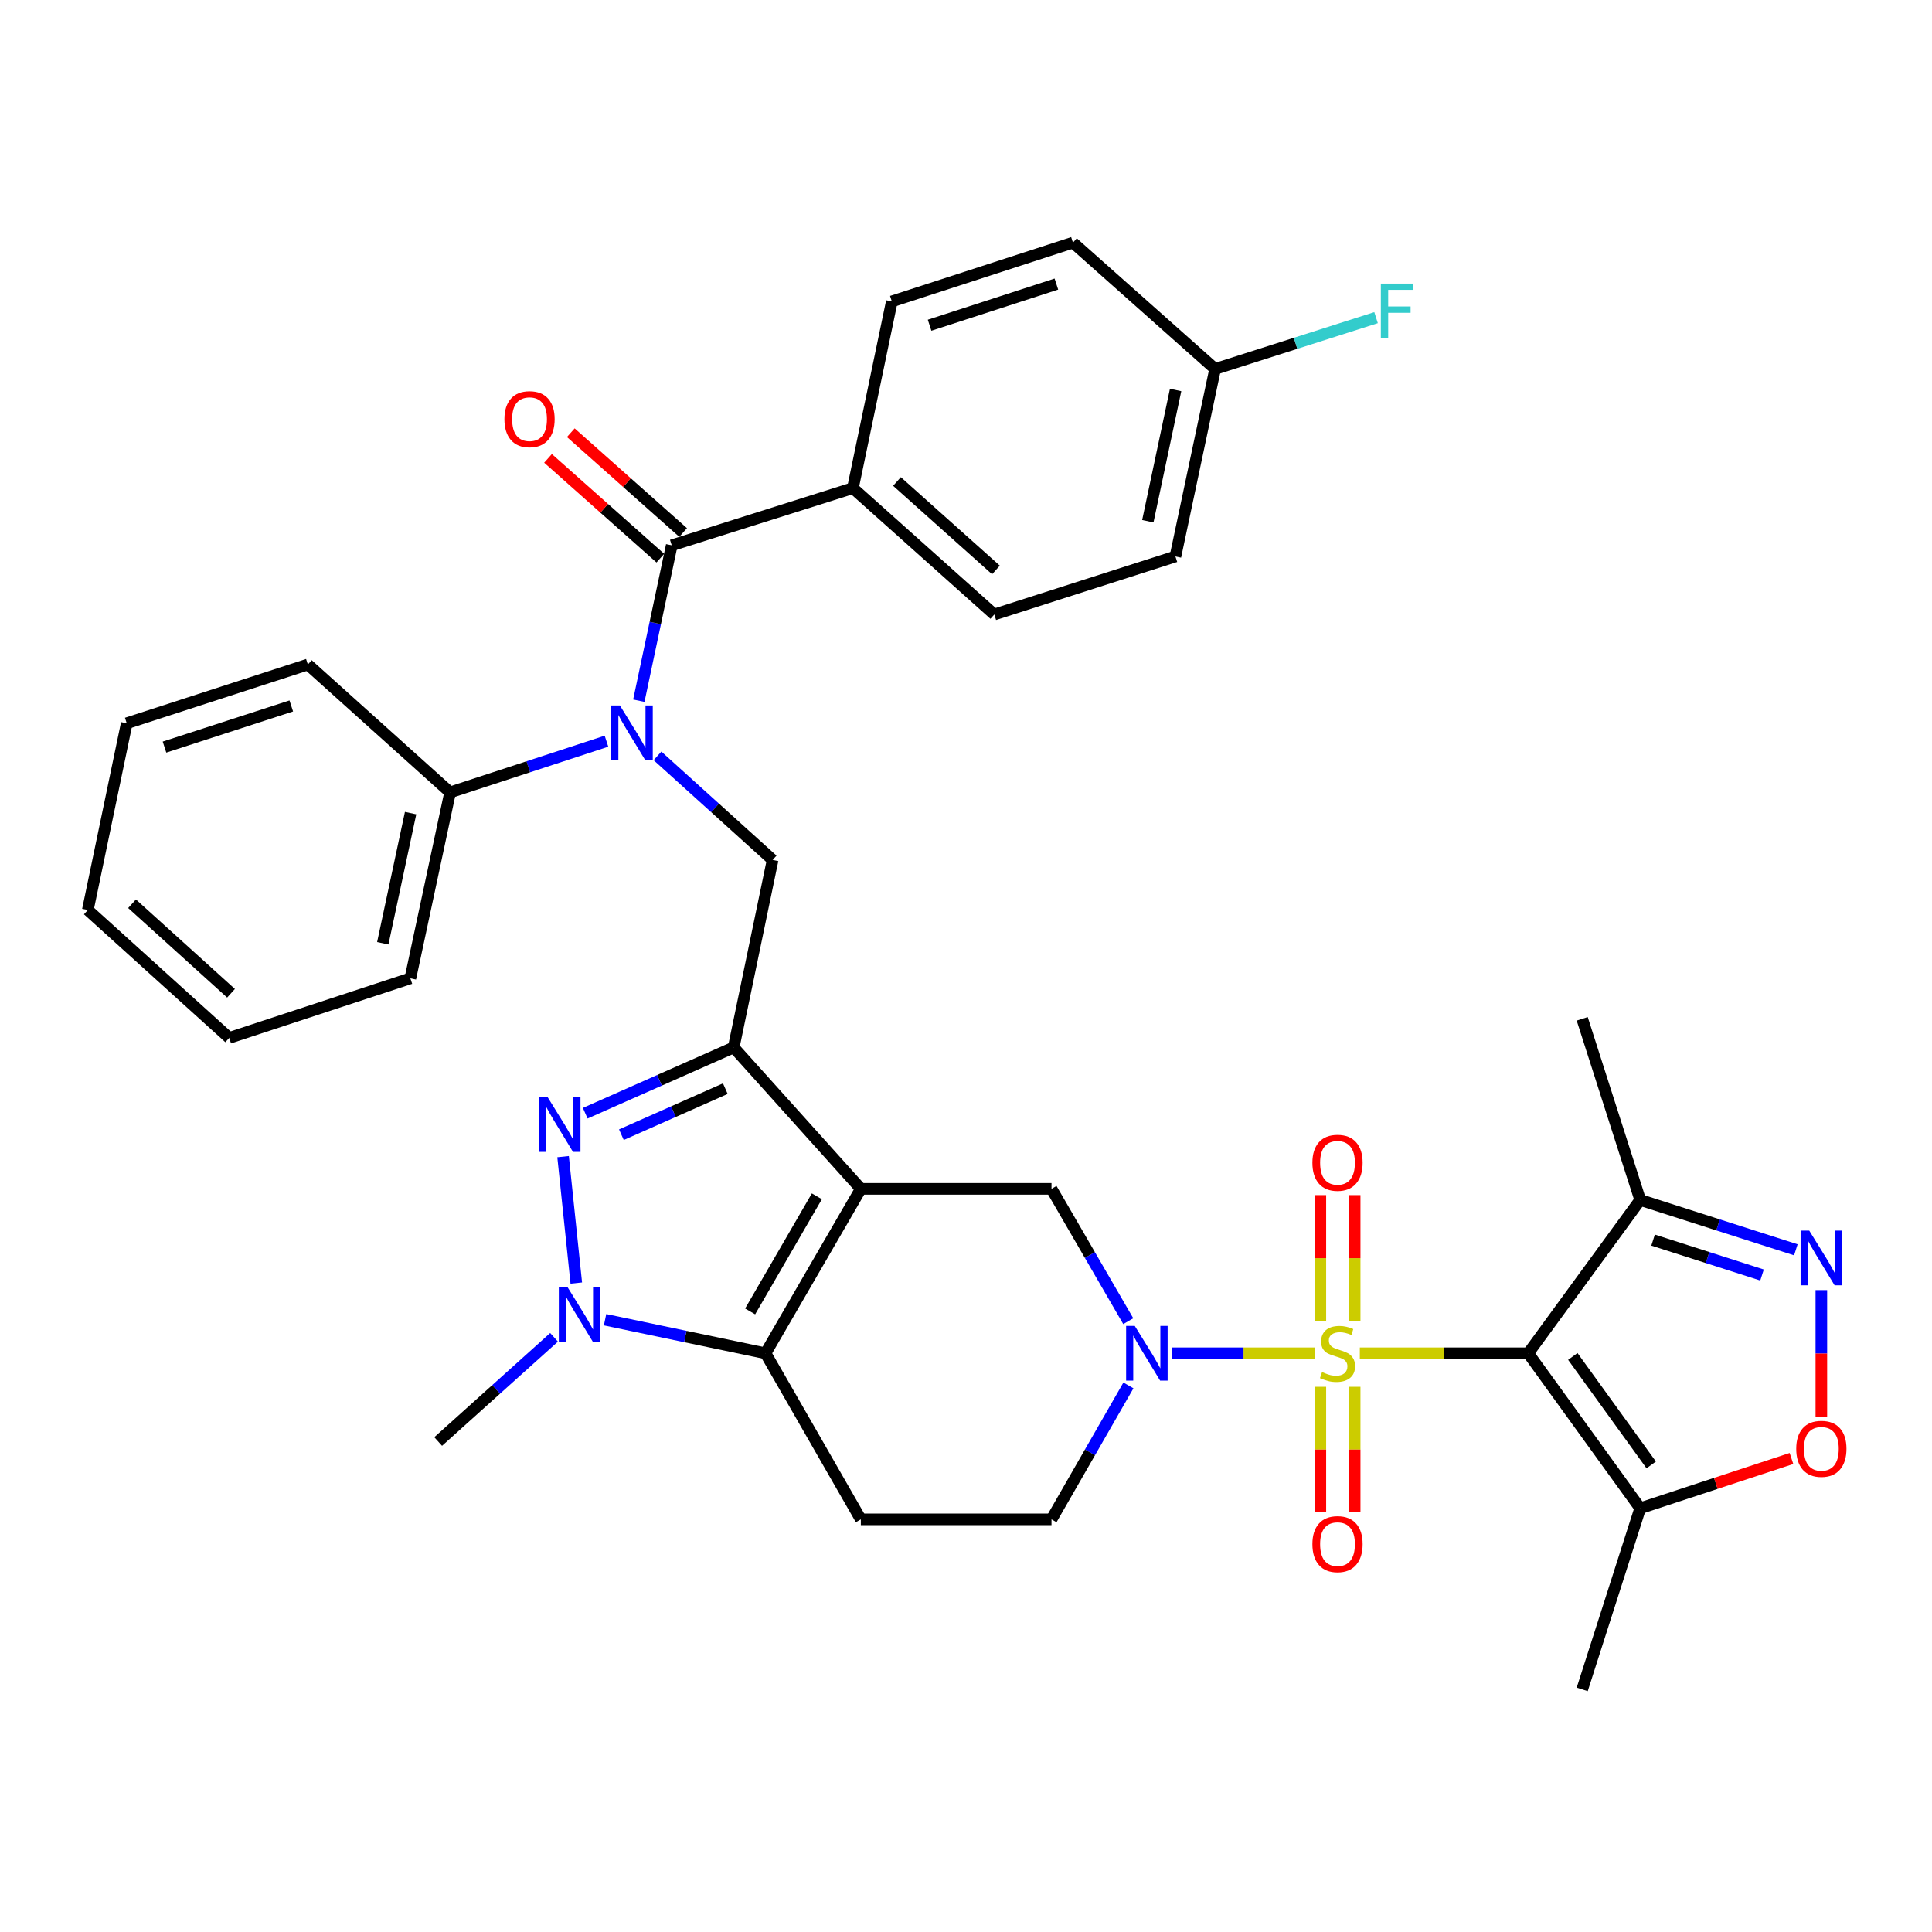 <?xml version='1.0' encoding='iso-8859-1'?>
<svg version='1.1' baseProfile='full'
              xmlns='http://www.w3.org/2000/svg'
                      xmlns:rdkit='http://www.rdkit.org/xml'
                      xmlns:xlink='http://www.w3.org/1999/xlink'
                  xml:space='preserve'
width='1000px' height='1000px' viewBox='0 0 1000 1000'>
<!-- END OF HEADER -->
<rect style='opacity:1.0;fill:#FFFFFF;stroke:none' width='1000' height='1000' x='0' y='0'> </rect>
<path class='bond-1' d='M 703.842,700.462 L 747.42,700.462' style='fill:none;fill-rule:evenodd;stroke:#CCCC00;stroke-width:6px;stroke-linecap:butt;stroke-linejoin:miter;stroke-opacity:1' />
<path class='bond-1' d='M 747.42,700.462 L 790.997,700.462' style='fill:none;fill-rule:evenodd;stroke:#000000;stroke-width:6px;stroke-linecap:butt;stroke-linejoin:miter;stroke-opacity:1' />
<path class='bond-3' d='M 680.748,700.462 L 643.644,700.462' style='fill:none;fill-rule:evenodd;stroke:#CCCC00;stroke-width:6px;stroke-linecap:butt;stroke-linejoin:miter;stroke-opacity:1' />
<path class='bond-3' d='M 643.644,700.462 L 606.541,700.462' style='fill:none;fill-rule:evenodd;stroke:#0000FF;stroke-width:6px;stroke-linecap:butt;stroke-linejoin:miter;stroke-opacity:1' />
<path class='bond-16' d='M 683.417,717.809 L 683.417,750.305' style='fill:none;fill-rule:evenodd;stroke:#CCCC00;stroke-width:6px;stroke-linecap:butt;stroke-linejoin:miter;stroke-opacity:1' />
<path class='bond-16' d='M 683.417,750.305 L 683.417,782.8' style='fill:none;fill-rule:evenodd;stroke:#FF0000;stroke-width:6px;stroke-linecap:butt;stroke-linejoin:miter;stroke-opacity:1' />
<path class='bond-16' d='M 701.173,717.809 L 701.173,750.305' style='fill:none;fill-rule:evenodd;stroke:#CCCC00;stroke-width:6px;stroke-linecap:butt;stroke-linejoin:miter;stroke-opacity:1' />
<path class='bond-16' d='M 701.173,750.305 L 701.173,782.8' style='fill:none;fill-rule:evenodd;stroke:#FF0000;stroke-width:6px;stroke-linecap:butt;stroke-linejoin:miter;stroke-opacity:1' />
<path class='bond-17' d='M 701.173,683.875 L 701.173,651.229' style='fill:none;fill-rule:evenodd;stroke:#CCCC00;stroke-width:6px;stroke-linecap:butt;stroke-linejoin:miter;stroke-opacity:1' />
<path class='bond-17' d='M 701.173,651.229 L 701.173,618.582' style='fill:none;fill-rule:evenodd;stroke:#FF0000;stroke-width:6px;stroke-linecap:butt;stroke-linejoin:miter;stroke-opacity:1' />
<path class='bond-17' d='M 683.417,683.875 L 683.417,651.229' style='fill:none;fill-rule:evenodd;stroke:#CCCC00;stroke-width:6px;stroke-linecap:butt;stroke-linejoin:miter;stroke-opacity:1' />
<path class='bond-17' d='M 683.417,651.229 L 683.417,618.582' style='fill:none;fill-rule:evenodd;stroke:#FF0000;stroke-width:6px;stroke-linecap:butt;stroke-linejoin:miter;stroke-opacity:1' />
<path class='bond-0' d='M 445.569,615.343 L 544.252,615.343' style='fill:none;fill-rule:evenodd;stroke:#000000;stroke-width:6px;stroke-linecap:butt;stroke-linejoin:miter;stroke-opacity:1' />
<path class='bond-2' d='M 445.569,615.343 L 379.755,542.14' style='fill:none;fill-rule:evenodd;stroke:#000000;stroke-width:6px;stroke-linecap:butt;stroke-linejoin:miter;stroke-opacity:1' />
<path class='bond-37' d='M 445.569,615.343 L 396.228,700.462' style='fill:none;fill-rule:evenodd;stroke:#000000;stroke-width:6px;stroke-linecap:butt;stroke-linejoin:miter;stroke-opacity:1' />
<path class='bond-37' d='M 422.807,619.206 L 388.268,678.789' style='fill:none;fill-rule:evenodd;stroke:#000000;stroke-width:6px;stroke-linecap:butt;stroke-linejoin:miter;stroke-opacity:1' />
<path class='bond-11' d='M 790.997,700.462 L 848.969,780.668' style='fill:none;fill-rule:evenodd;stroke:#000000;stroke-width:6px;stroke-linecap:butt;stroke-linejoin:miter;stroke-opacity:1' />
<path class='bond-11' d='M 814.083,702.092 L 854.664,758.236' style='fill:none;fill-rule:evenodd;stroke:#000000;stroke-width:6px;stroke-linecap:butt;stroke-linejoin:miter;stroke-opacity:1' />
<path class='bond-12' d='M 790.997,700.462 L 848.969,621.094' style='fill:none;fill-rule:evenodd;stroke:#000000;stroke-width:6px;stroke-linecap:butt;stroke-linejoin:miter;stroke-opacity:1' />
<path class='bond-4' d='M 379.755,542.14 L 341.336,559.166' style='fill:none;fill-rule:evenodd;stroke:#000000;stroke-width:6px;stroke-linecap:butt;stroke-linejoin:miter;stroke-opacity:1' />
<path class='bond-4' d='M 341.336,559.166 L 302.916,576.191' style='fill:none;fill-rule:evenodd;stroke:#0000FF;stroke-width:6px;stroke-linecap:butt;stroke-linejoin:miter;stroke-opacity:1' />
<path class='bond-4' d='M 375.423,563.481 L 348.529,575.399' style='fill:none;fill-rule:evenodd;stroke:#000000;stroke-width:6px;stroke-linecap:butt;stroke-linejoin:miter;stroke-opacity:1' />
<path class='bond-4' d='M 348.529,575.399 L 321.635,587.316' style='fill:none;fill-rule:evenodd;stroke:#0000FF;stroke-width:6px;stroke-linecap:butt;stroke-linejoin:miter;stroke-opacity:1' />
<path class='bond-13' d='M 379.755,542.14 L 399.918,445.095' style='fill:none;fill-rule:evenodd;stroke:#000000;stroke-width:6px;stroke-linecap:butt;stroke-linejoin:miter;stroke-opacity:1' />
<path class='bond-9' d='M 583.983,683.842 L 564.117,649.592' style='fill:none;fill-rule:evenodd;stroke:#0000FF;stroke-width:6px;stroke-linecap:butt;stroke-linejoin:miter;stroke-opacity:1' />
<path class='bond-9' d='M 564.117,649.592 L 544.252,615.343' style='fill:none;fill-rule:evenodd;stroke:#000000;stroke-width:6px;stroke-linecap:butt;stroke-linejoin:miter;stroke-opacity:1' />
<path class='bond-18' d='M 584.065,717.1 L 564.158,751.755' style='fill:none;fill-rule:evenodd;stroke:#0000FF;stroke-width:6px;stroke-linecap:butt;stroke-linejoin:miter;stroke-opacity:1' />
<path class='bond-18' d='M 564.158,751.755 L 544.252,786.409' style='fill:none;fill-rule:evenodd;stroke:#000000;stroke-width:6px;stroke-linecap:butt;stroke-linejoin:miter;stroke-opacity:1' />
<path class='bond-38' d='M 291.451,598.672 L 298.289,664.116' style='fill:none;fill-rule:evenodd;stroke:#0000FF;stroke-width:6px;stroke-linecap:butt;stroke-linejoin:miter;stroke-opacity:1' />
<path class='bond-5' d='M 396.228,700.462 L 445.569,786.409' style='fill:none;fill-rule:evenodd;stroke:#000000;stroke-width:6px;stroke-linecap:butt;stroke-linejoin:miter;stroke-opacity:1' />
<path class='bond-6' d='M 396.228,700.462 L 354.705,691.776' style='fill:none;fill-rule:evenodd;stroke:#000000;stroke-width:6px;stroke-linecap:butt;stroke-linejoin:miter;stroke-opacity:1' />
<path class='bond-6' d='M 354.705,691.776 L 313.181,683.09' style='fill:none;fill-rule:evenodd;stroke:#0000FF;stroke-width:6px;stroke-linecap:butt;stroke-linejoin:miter;stroke-opacity:1' />
<path class='bond-24' d='M 286.782,692.197 L 256.791,719.16' style='fill:none;fill-rule:evenodd;stroke:#0000FF;stroke-width:6px;stroke-linecap:butt;stroke-linejoin:miter;stroke-opacity:1' />
<path class='bond-24' d='M 256.791,719.16 L 226.799,746.124' style='fill:none;fill-rule:evenodd;stroke:#000000;stroke-width:6px;stroke-linecap:butt;stroke-linejoin:miter;stroke-opacity:1' />
<path class='bond-7' d='M 340.322,391.242 L 370.12,418.169' style='fill:none;fill-rule:evenodd;stroke:#0000FF;stroke-width:6px;stroke-linecap:butt;stroke-linejoin:miter;stroke-opacity:1' />
<path class='bond-7' d='M 370.12,418.169 L 399.918,445.095' style='fill:none;fill-rule:evenodd;stroke:#000000;stroke-width:6px;stroke-linecap:butt;stroke-linejoin:miter;stroke-opacity:1' />
<path class='bond-10' d='M 330.653,362.68 L 339.17,322.468' style='fill:none;fill-rule:evenodd;stroke:#0000FF;stroke-width:6px;stroke-linecap:butt;stroke-linejoin:miter;stroke-opacity:1' />
<path class='bond-10' d='M 339.17,322.468 L 347.686,282.256' style='fill:none;fill-rule:evenodd;stroke:#000000;stroke-width:6px;stroke-linecap:butt;stroke-linejoin:miter;stroke-opacity:1' />
<path class='bond-21' d='M 313.912,383.646 L 273.443,396.891' style='fill:none;fill-rule:evenodd;stroke:#0000FF;stroke-width:6px;stroke-linecap:butt;stroke-linejoin:miter;stroke-opacity:1' />
<path class='bond-21' d='M 273.443,396.891 L 232.975,410.136' style='fill:none;fill-rule:evenodd;stroke:#000000;stroke-width:6px;stroke-linecap:butt;stroke-linejoin:miter;stroke-opacity:1' />
<path class='bond-8' d='M 929.528,646.901 L 889.249,633.998' style='fill:none;fill-rule:evenodd;stroke:#0000FF;stroke-width:6px;stroke-linecap:butt;stroke-linejoin:miter;stroke-opacity:1' />
<path class='bond-8' d='M 889.249,633.998 L 848.969,621.094' style='fill:none;fill-rule:evenodd;stroke:#000000;stroke-width:6px;stroke-linecap:butt;stroke-linejoin:miter;stroke-opacity:1' />
<path class='bond-8' d='M 912.027,659.94 L 883.832,650.907' style='fill:none;fill-rule:evenodd;stroke:#0000FF;stroke-width:6px;stroke-linecap:butt;stroke-linejoin:miter;stroke-opacity:1' />
<path class='bond-8' d='M 883.832,650.907 L 855.636,641.874' style='fill:none;fill-rule:evenodd;stroke:#000000;stroke-width:6px;stroke-linecap:butt;stroke-linejoin:miter;stroke-opacity:1' />
<path class='bond-36' d='M 942.729,667.758 L 942.729,700.605' style='fill:none;fill-rule:evenodd;stroke:#0000FF;stroke-width:6px;stroke-linecap:butt;stroke-linejoin:miter;stroke-opacity:1' />
<path class='bond-36' d='M 942.729,700.605 L 942.729,733.451' style='fill:none;fill-rule:evenodd;stroke:#FF0000;stroke-width:6px;stroke-linecap:butt;stroke-linejoin:miter;stroke-opacity:1' />
<path class='bond-19' d='M 347.686,282.256 L 441.466,252.643' style='fill:none;fill-rule:evenodd;stroke:#000000;stroke-width:6px;stroke-linecap:butt;stroke-linejoin:miter;stroke-opacity:1' />
<path class='bond-20' d='M 353.582,275.618 L 324.514,249.799' style='fill:none;fill-rule:evenodd;stroke:#000000;stroke-width:6px;stroke-linecap:butt;stroke-linejoin:miter;stroke-opacity:1' />
<path class='bond-20' d='M 324.514,249.799 L 295.445,223.98' style='fill:none;fill-rule:evenodd;stroke:#FF0000;stroke-width:6px;stroke-linecap:butt;stroke-linejoin:miter;stroke-opacity:1' />
<path class='bond-20' d='M 341.791,288.893 L 312.722,263.075' style='fill:none;fill-rule:evenodd;stroke:#000000;stroke-width:6px;stroke-linecap:butt;stroke-linejoin:miter;stroke-opacity:1' />
<path class='bond-20' d='M 312.722,263.075 L 283.654,237.256' style='fill:none;fill-rule:evenodd;stroke:#FF0000;stroke-width:6px;stroke-linecap:butt;stroke-linejoin:miter;stroke-opacity:1' />
<path class='bond-14' d='M 848.969,780.668 L 888.115,767.79' style='fill:none;fill-rule:evenodd;stroke:#000000;stroke-width:6px;stroke-linecap:butt;stroke-linejoin:miter;stroke-opacity:1' />
<path class='bond-14' d='M 888.115,767.79 L 927.262,754.911' style='fill:none;fill-rule:evenodd;stroke:#FF0000;stroke-width:6px;stroke-linecap:butt;stroke-linejoin:miter;stroke-opacity:1' />
<path class='bond-29' d='M 848.969,780.668 L 818.952,874.419' style='fill:none;fill-rule:evenodd;stroke:#000000;stroke-width:6px;stroke-linecap:butt;stroke-linejoin:miter;stroke-opacity:1' />
<path class='bond-30' d='M 848.969,621.094 L 818.952,527.344' style='fill:none;fill-rule:evenodd;stroke:#000000;stroke-width:6px;stroke-linecap:butt;stroke-linejoin:miter;stroke-opacity:1' />
<path class='bond-15' d='M 445.569,786.409 L 544.252,786.409' style='fill:none;fill-rule:evenodd;stroke:#000000;stroke-width:6px;stroke-linecap:butt;stroke-linejoin:miter;stroke-opacity:1' />
<path class='bond-22' d='M 441.466,252.643 L 514.649,318.053' style='fill:none;fill-rule:evenodd;stroke:#000000;stroke-width:6px;stroke-linecap:butt;stroke-linejoin:miter;stroke-opacity:1' />
<path class='bond-22' d='M 464.276,249.216 L 515.504,295.003' style='fill:none;fill-rule:evenodd;stroke:#000000;stroke-width:6px;stroke-linecap:butt;stroke-linejoin:miter;stroke-opacity:1' />
<path class='bond-23' d='M 441.466,252.643 L 461.609,156.023' style='fill:none;fill-rule:evenodd;stroke:#000000;stroke-width:6px;stroke-linecap:butt;stroke-linejoin:miter;stroke-opacity:1' />
<path class='bond-31' d='M 232.975,410.136 L 212.407,506.382' style='fill:none;fill-rule:evenodd;stroke:#000000;stroke-width:6px;stroke-linecap:butt;stroke-linejoin:miter;stroke-opacity:1' />
<path class='bond-31' d='M 212.526,420.863 L 198.129,488.235' style='fill:none;fill-rule:evenodd;stroke:#000000;stroke-width:6px;stroke-linecap:butt;stroke-linejoin:miter;stroke-opacity:1' />
<path class='bond-32' d='M 232.975,410.136 L 159.348,343.947' style='fill:none;fill-rule:evenodd;stroke:#000000;stroke-width:6px;stroke-linecap:butt;stroke-linejoin:miter;stroke-opacity:1' />
<path class='bond-27' d='M 514.649,318.053 L 608.399,288.017' style='fill:none;fill-rule:evenodd;stroke:#000000;stroke-width:6px;stroke-linecap:butt;stroke-linejoin:miter;stroke-opacity:1' />
<path class='bond-26' d='M 461.609,156.023 L 555.359,125.581' style='fill:none;fill-rule:evenodd;stroke:#000000;stroke-width:6px;stroke-linecap:butt;stroke-linejoin:miter;stroke-opacity:1' />
<path class='bond-26' d='M 481.155,168.344 L 546.78,147.035' style='fill:none;fill-rule:evenodd;stroke:#000000;stroke-width:6px;stroke-linecap:butt;stroke-linejoin:miter;stroke-opacity:1' />
<path class='bond-25' d='M 628.946,190.982 L 555.359,125.581' style='fill:none;fill-rule:evenodd;stroke:#000000;stroke-width:6px;stroke-linecap:butt;stroke-linejoin:miter;stroke-opacity:1' />
<path class='bond-28' d='M 628.946,190.982 L 670.598,177.7' style='fill:none;fill-rule:evenodd;stroke:#000000;stroke-width:6px;stroke-linecap:butt;stroke-linejoin:miter;stroke-opacity:1' />
<path class='bond-28' d='M 670.598,177.7 L 712.249,164.418' style='fill:none;fill-rule:evenodd;stroke:#33CCCC;stroke-width:6px;stroke-linecap:butt;stroke-linejoin:miter;stroke-opacity:1' />
<path class='bond-40' d='M 628.946,190.982 L 608.399,288.017' style='fill:none;fill-rule:evenodd;stroke:#000000;stroke-width:6px;stroke-linecap:butt;stroke-linejoin:miter;stroke-opacity:1' />
<path class='bond-40' d='M 608.494,201.859 L 594.111,269.783' style='fill:none;fill-rule:evenodd;stroke:#000000;stroke-width:6px;stroke-linecap:butt;stroke-linejoin:miter;stroke-opacity:1' />
<path class='bond-33' d='M 212.407,506.382 L 118.648,537.208' style='fill:none;fill-rule:evenodd;stroke:#000000;stroke-width:6px;stroke-linecap:butt;stroke-linejoin:miter;stroke-opacity:1' />
<path class='bond-34' d='M 159.348,343.947 L 65.597,374.369' style='fill:none;fill-rule:evenodd;stroke:#000000;stroke-width:6px;stroke-linecap:butt;stroke-linejoin:miter;stroke-opacity:1' />
<path class='bond-34' d='M 150.765,365.399 L 85.14,386.694' style='fill:none;fill-rule:evenodd;stroke:#000000;stroke-width:6px;stroke-linecap:butt;stroke-linejoin:miter;stroke-opacity:1' />
<path class='bond-39' d='M 118.648,537.208 L 45.455,471.019' style='fill:none;fill-rule:evenodd;stroke:#000000;stroke-width:6px;stroke-linecap:butt;stroke-linejoin:miter;stroke-opacity:1' />
<path class='bond-39' d='M 119.578,514.11 L 68.343,467.778' style='fill:none;fill-rule:evenodd;stroke:#000000;stroke-width:6px;stroke-linecap:butt;stroke-linejoin:miter;stroke-opacity:1' />
<path class='bond-35' d='M 65.597,374.369 L 45.455,471.019' style='fill:none;fill-rule:evenodd;stroke:#000000;stroke-width:6px;stroke-linecap:butt;stroke-linejoin:miter;stroke-opacity:1' />
<path  class='atom-0' d='M 684.295 710.182
Q 684.615 710.302, 685.935 710.862
Q 687.255 711.422, 688.695 711.782
Q 690.175 712.102, 691.615 712.102
Q 694.295 712.102, 695.855 710.822
Q 697.415 709.502, 697.415 707.222
Q 697.415 705.662, 696.615 704.702
Q 695.855 703.742, 694.655 703.222
Q 693.455 702.702, 691.455 702.102
Q 688.935 701.342, 687.415 700.622
Q 685.935 699.902, 684.855 698.382
Q 683.815 696.862, 683.815 694.302
Q 683.815 690.742, 686.215 688.542
Q 688.655 686.342, 693.455 686.342
Q 696.735 686.342, 700.455 687.902
L 699.535 690.982
Q 696.135 689.582, 693.575 689.582
Q 690.815 689.582, 689.295 690.742
Q 687.775 691.862, 687.815 693.822
Q 687.815 695.342, 688.575 696.262
Q 689.375 697.182, 690.495 697.702
Q 691.655 698.222, 693.575 698.822
Q 696.135 699.622, 697.655 700.422
Q 699.175 701.222, 700.255 702.862
Q 701.375 704.462, 701.375 707.222
Q 701.375 711.142, 698.735 713.262
Q 696.135 715.342, 691.775 715.342
Q 689.255 715.342, 687.335 714.782
Q 685.455 714.262, 683.215 713.342
L 684.295 710.182
' fill='#CCCC00'/>
<path  class='atom-4' d='M 587.362 686.302
L 596.642 701.302
Q 597.562 702.782, 599.042 705.462
Q 600.522 708.142, 600.602 708.302
L 600.602 686.302
L 604.362 686.302
L 604.362 714.622
L 600.482 714.622
L 590.522 698.222
Q 589.362 696.302, 588.122 694.102
Q 586.922 691.902, 586.562 691.222
L 586.562 714.622
L 582.882 714.622
L 582.882 686.302
L 587.362 686.302
' fill='#0000FF'/>
<path  class='atom-5' d='M 283.454 567.881
L 292.734 582.881
Q 293.654 584.361, 295.134 587.041
Q 296.614 589.721, 296.694 589.881
L 296.694 567.881
L 300.454 567.881
L 300.454 596.201
L 296.574 596.201
L 286.614 579.801
Q 285.454 577.881, 284.214 575.681
Q 283.014 573.481, 282.654 572.801
L 282.654 596.201
L 278.974 596.201
L 278.974 567.881
L 283.454 567.881
' fill='#0000FF'/>
<path  class='atom-7' d='M 293.723 666.169
L 303.003 681.169
Q 303.923 682.649, 305.403 685.329
Q 306.883 688.009, 306.963 688.169
L 306.963 666.169
L 310.723 666.169
L 310.723 694.489
L 306.843 694.489
L 296.883 678.089
Q 295.723 676.169, 294.483 673.969
Q 293.283 671.769, 292.923 671.089
L 292.923 694.489
L 289.243 694.489
L 289.243 666.169
L 293.723 666.169
' fill='#0000FF'/>
<path  class='atom-8' d='M 320.869 365.16
L 330.149 380.16
Q 331.069 381.64, 332.549 384.32
Q 334.029 387, 334.109 387.16
L 334.109 365.16
L 337.869 365.16
L 337.869 393.48
L 333.989 393.48
L 324.029 377.08
Q 322.869 375.16, 321.629 372.96
Q 320.429 370.76, 320.069 370.08
L 320.069 393.48
L 316.389 393.48
L 316.389 365.16
L 320.869 365.16
' fill='#0000FF'/>
<path  class='atom-9' d='M 936.469 636.971
L 945.749 651.971
Q 946.669 653.451, 948.149 656.131
Q 949.629 658.811, 949.709 658.971
L 949.709 636.971
L 953.469 636.971
L 953.469 665.291
L 949.589 665.291
L 939.629 648.891
Q 938.469 646.971, 937.229 644.771
Q 936.029 642.571, 935.669 641.891
L 935.669 665.291
L 931.989 665.291
L 931.989 636.971
L 936.469 636.971
' fill='#0000FF'/>
<path  class='atom-15' d='M 929.729 749.903
Q 929.729 743.103, 933.089 739.303
Q 936.449 735.503, 942.729 735.503
Q 949.009 735.503, 952.369 739.303
Q 955.729 743.103, 955.729 749.903
Q 955.729 756.783, 952.329 760.703
Q 948.929 764.583, 942.729 764.583
Q 936.489 764.583, 933.089 760.703
Q 929.729 756.823, 929.729 749.903
M 942.729 761.383
Q 947.049 761.383, 949.369 758.503
Q 951.729 755.583, 951.729 749.903
Q 951.729 744.343, 949.369 741.543
Q 947.049 738.703, 942.729 738.703
Q 938.409 738.703, 936.049 741.503
Q 933.729 744.303, 933.729 749.903
Q 933.729 755.623, 936.049 758.503
Q 938.409 761.383, 942.729 761.383
' fill='#FF0000'/>
<path  class='atom-17' d='M 679.295 799.234
Q 679.295 792.434, 682.655 788.634
Q 686.015 784.834, 692.295 784.834
Q 698.575 784.834, 701.935 788.634
Q 705.295 792.434, 705.295 799.234
Q 705.295 806.114, 701.895 810.034
Q 698.495 813.914, 692.295 813.914
Q 686.055 813.914, 682.655 810.034
Q 679.295 806.154, 679.295 799.234
M 692.295 810.714
Q 696.615 810.714, 698.935 807.834
Q 701.295 804.914, 701.295 799.234
Q 701.295 793.674, 698.935 790.874
Q 696.615 788.034, 692.295 788.034
Q 687.975 788.034, 685.615 790.834
Q 683.295 793.634, 683.295 799.234
Q 683.295 804.954, 685.615 807.834
Q 687.975 810.714, 692.295 810.714
' fill='#FF0000'/>
<path  class='atom-18' d='M 679.295 601.85
Q 679.295 595.05, 682.655 591.25
Q 686.015 587.45, 692.295 587.45
Q 698.575 587.45, 701.935 591.25
Q 705.295 595.05, 705.295 601.85
Q 705.295 608.73, 701.895 612.65
Q 698.495 616.53, 692.295 616.53
Q 686.055 616.53, 682.655 612.65
Q 679.295 608.77, 679.295 601.85
M 692.295 613.33
Q 696.615 613.33, 698.935 610.45
Q 701.295 607.53, 701.295 601.85
Q 701.295 596.29, 698.935 593.49
Q 696.615 590.65, 692.295 590.65
Q 687.975 590.65, 685.615 593.45
Q 683.295 596.25, 683.295 601.85
Q 683.295 607.57, 685.615 610.45
Q 687.975 613.33, 692.295 613.33
' fill='#FF0000'/>
<path  class='atom-21' d='M 261.089 216.965
Q 261.089 210.165, 264.449 206.365
Q 267.809 202.565, 274.089 202.565
Q 280.369 202.565, 283.729 206.365
Q 287.089 210.165, 287.089 216.965
Q 287.089 223.845, 283.689 227.765
Q 280.289 231.645, 274.089 231.645
Q 267.849 231.645, 264.449 227.765
Q 261.089 223.885, 261.089 216.965
M 274.089 228.445
Q 278.409 228.445, 280.729 225.565
Q 283.089 222.645, 283.089 216.965
Q 283.089 211.405, 280.729 208.605
Q 278.409 205.765, 274.089 205.765
Q 269.769 205.765, 267.409 208.565
Q 265.089 211.365, 265.089 216.965
Q 265.089 222.685, 267.409 225.565
Q 269.769 228.445, 274.089 228.445
' fill='#FF0000'/>
<path  class='atom-29' d='M 714.72 146.785
L 731.56 146.785
L 731.56 150.025
L 718.52 150.025
L 718.52 158.625
L 730.12 158.625
L 730.12 161.905
L 718.52 161.905
L 718.52 175.105
L 714.72 175.105
L 714.72 146.785
' fill='#33CCCC'/>
</svg>
